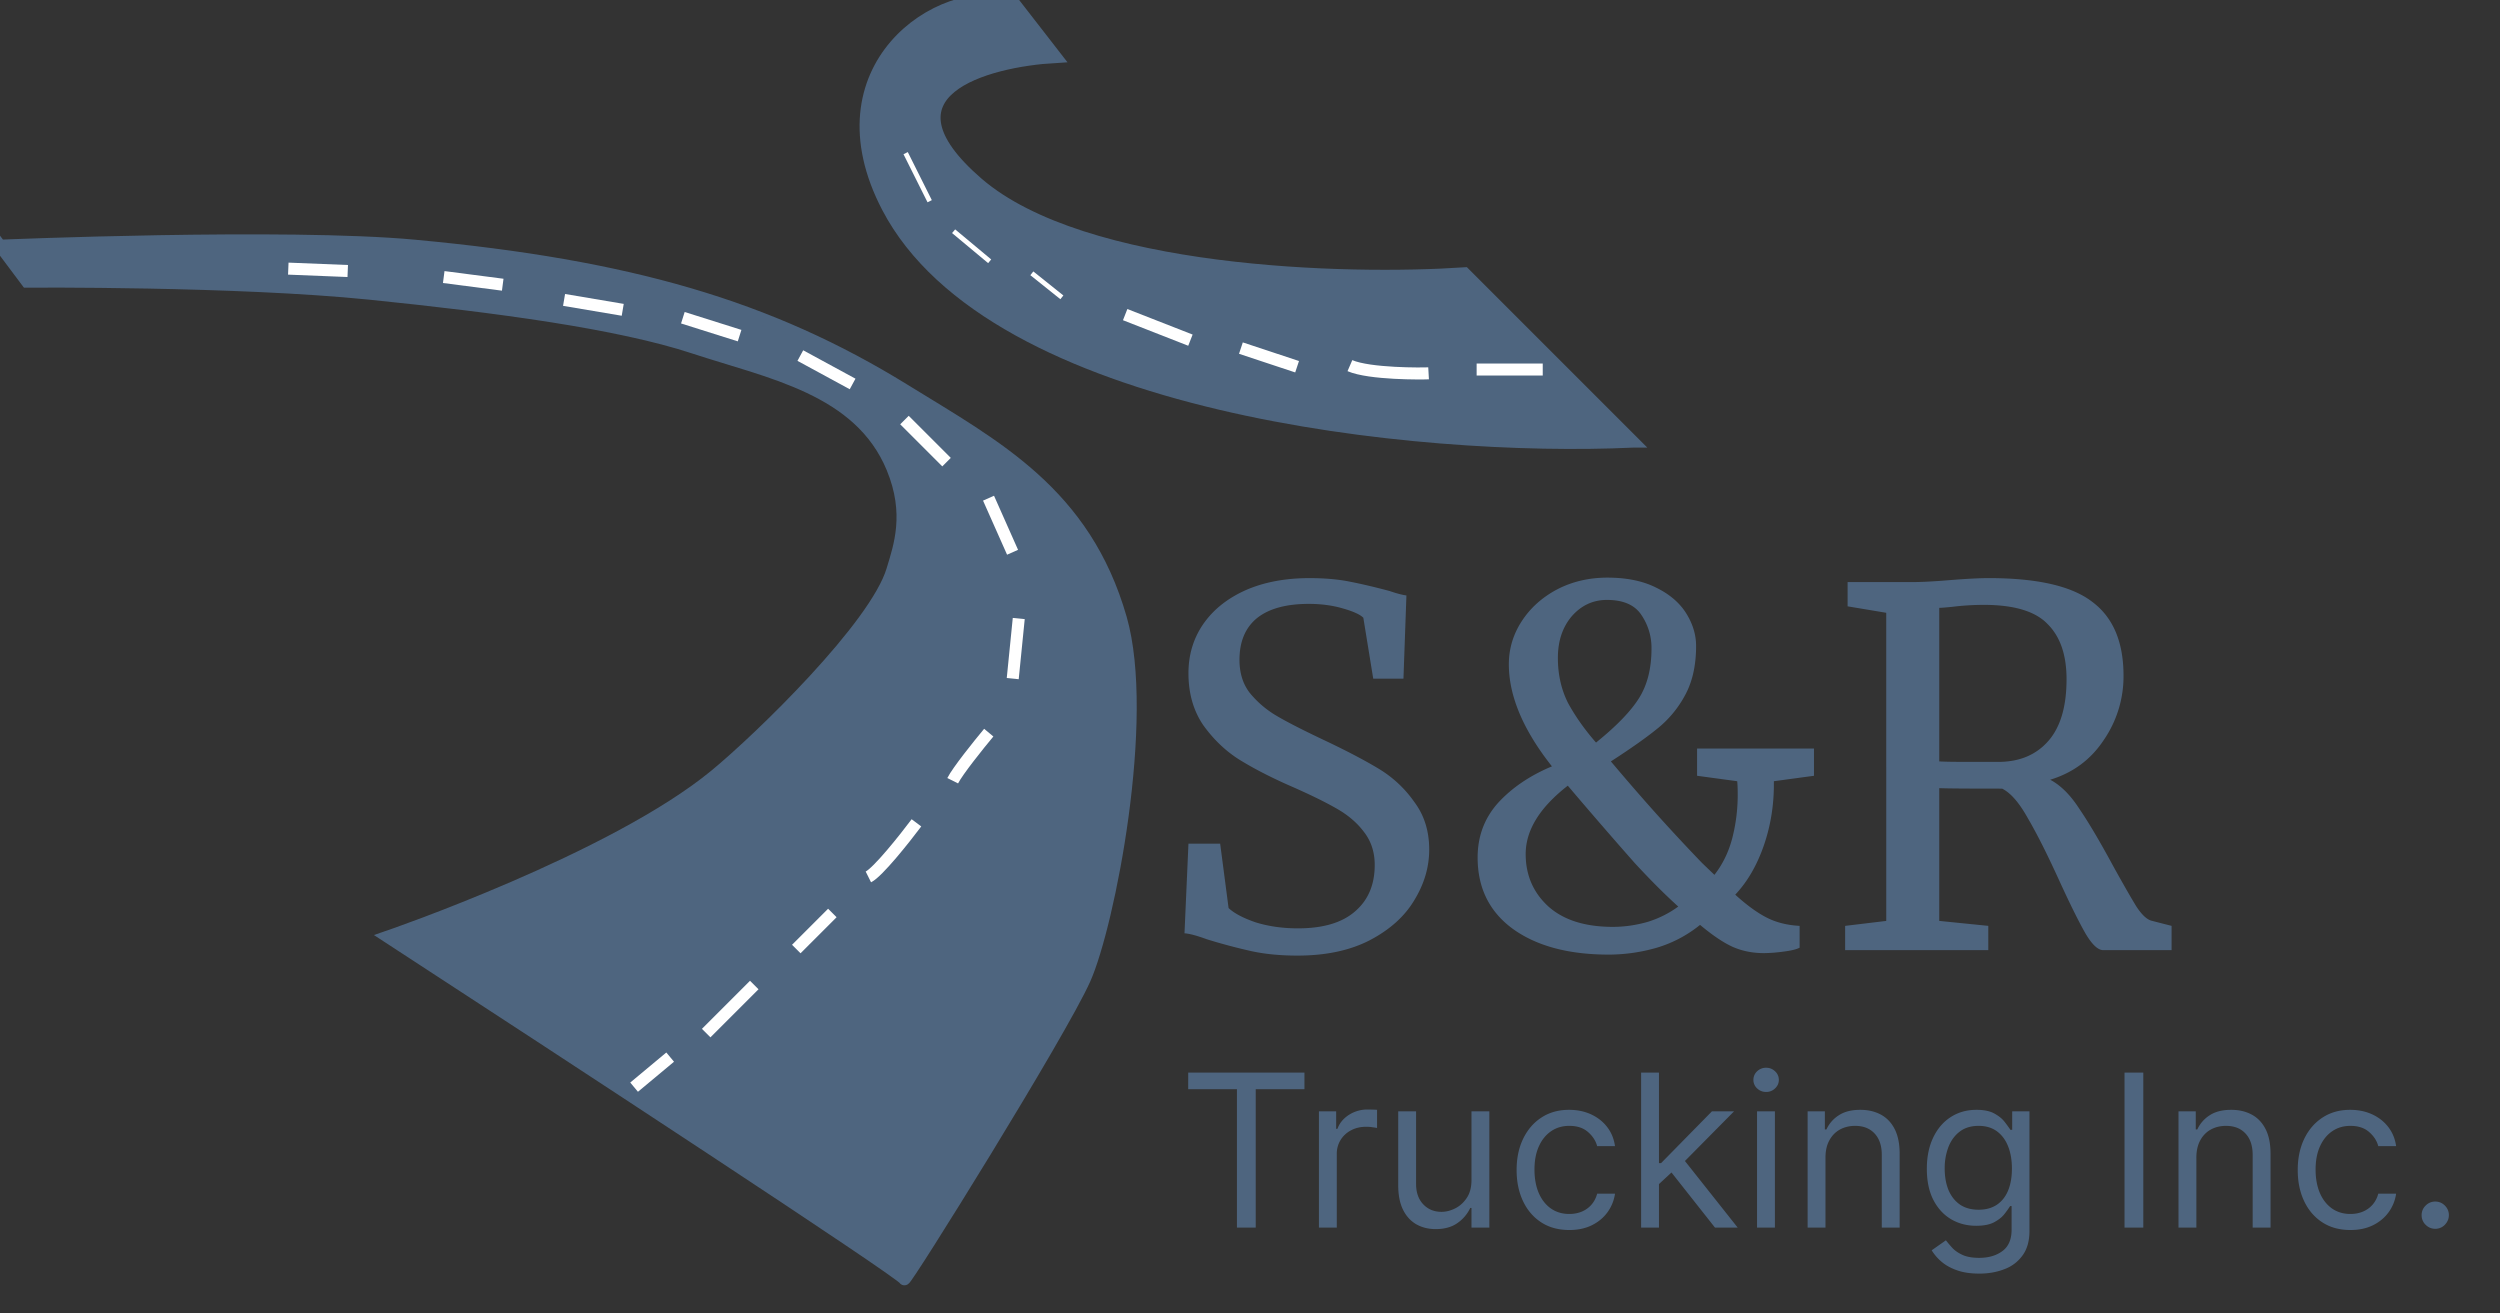 <svg xmlns="http://www.w3.org/2000/svg" width="217" height="114" fill="none"><rect width="100%" height="100%" fill="#333333" stroke="none"/><g clip-path="url(#a)"><path fill="#4E657F" stroke="#4E657F" stroke-width="1.043" d="m0 21.326 2.337 3.12s18.175-.133 29.735 1.044c11.095 1.13 21.638 2.54 28.17 4.695 6.532 2.155 14.367 3.537 17.215 10.445 1.63 3.955.626 6.781 0 8.856-1.47 4.877-11.447 14.568-15.378 17.806-8.869 7.303-28.442 14.016-28.442 14.016C48.59 91.046 78.5 110.626 78.5 111.043c0 .418 13.575-21.375 15.661-26.07 2.087-4.695 5.62-22.618 3.13-31.3-3.13-10.912-10.836-14.927-18.79-19.836-11.727-7.235-23.856-10.778-42.506-12.51-11.216-1.043-35.995 0-35.995 0Z"/><path stroke="#fff" stroke-width="1.043" d="m55.04 94.366 3.13-2.608m3.127-2.085L65.47 85.5m3.647-3.124 3.13-3.13m3.128-3.129c.835-.417 3.13-3.304 4.173-4.695m3.147-3.655c.418-.835 2.26-3.13 3.13-4.173m2.081-4.69.522-5.217m-.537-5.75-2.086-4.695m-3.645-3.129-3.652-3.652m-4.501-3.133-4.538-2.465m-5.271-1.731-4.925-1.554m-5.22-.686-5.092-.86m-5.324-1.32-5.121-.665m-8.332-.524-5.16-.207"/><path fill="#4E657F" stroke="#4E657F" stroke-width="1.043" d="m141.728 38.332-14.607-14.607c-10.262.695-33.083.103-42.264-7.826-9.181-7.93.696-10.608 6.782-10.955L87.996.25c-6.608-1.739-17.22 5.737-10.955 17.737 9.112 17.45 46.081 21.215 64.687 20.345Z"/><path stroke="#fff" stroke-width="1.043" d="M128.172 32.074h5.738m-16.738-.336c1.713.741 6.308.695 6.829.666m-16.29-2.189 4.877 1.617m-14.924-4.523 5.665 2.217"/><path stroke="#fff" stroke-width=".417" d="m89.563 23.723 2.608 2.086m-9.398-5.739 3.13 2.609m-7.293-9.386 2.086 4.173"/><path fill="#4E657F" d="M112.618 82.946c-1.491 0-2.824-.13-3.999-.387a49.903 49.903 0 0 1-3.87-1.032c-.86-.316-1.505-.488-1.935-.516l.344-7.783h2.752l.731 5.59c.487.459 1.276.874 2.365 1.247 1.118.344 2.336.516 3.655.516 2.178 0 3.827-.488 4.945-1.462 1.146-.975 1.72-2.322 1.72-4.042 0-1.118-.316-2.078-.946-2.88-.602-.803-1.419-1.492-2.451-2.065-1.004-.573-2.394-1.247-4.171-2.02-1.605-.717-3.01-1.448-4.214-2.194-1.175-.745-2.207-1.734-3.096-2.967-.86-1.26-1.29-2.766-1.29-4.514 0-1.577.416-2.981 1.247-4.214.86-1.261 2.079-2.25 3.655-2.967 1.605-.717 3.469-1.075 5.59-1.075 1.318 0 2.479.1 3.483.301 1.032.2 2.193.473 3.483.817.573.2 1.06.33 1.462.387l-.258 7.224h-2.623l-.86-5.29c-.287-.286-.889-.558-1.806-.816-.889-.258-1.864-.387-2.924-.387-1.978 0-3.483.416-4.515 1.247-1.003.831-1.505 2.035-1.505 3.612 0 1.146.301 2.107.903 2.88a8.678 8.678 0 0 0 2.322 1.979c.917.544 2.379 1.29 4.386 2.235 1.863.89 3.382 1.692 4.558 2.408a10.116 10.116 0 0 1 3.009 2.838c.86 1.147 1.29 2.523 1.29 4.128 0 1.52-.43 2.981-1.29 4.386-.831 1.404-2.121 2.565-3.869 3.483-1.72.888-3.813 1.333-6.278 1.333Zm44.836-15.609-3.483.473c.029 1.95-.258 3.799-.86 5.547-.602 1.749-1.433 3.182-2.493 4.3.974.889 1.877 1.548 2.708 1.978.832.43 1.792.673 2.881.73v1.893c-.258.143-.731.258-1.419.344a13.31 13.31 0 0 1-1.677.129c-1.003 0-1.92-.187-2.751-.56-.803-.372-1.735-1.003-2.795-1.891a10.91 10.91 0 0 1-3.741 1.978 15.132 15.132 0 0 1-4.171.602c-3.497 0-6.278-.746-8.342-2.236-2.035-1.49-3.053-3.555-3.053-6.192 0-1.835.588-3.411 1.763-4.73 1.204-1.318 2.767-2.379 4.687-3.182-2.494-3.153-3.741-6.105-3.741-8.857 0-1.348.373-2.594 1.118-3.741.746-1.147 1.763-2.064 3.053-2.752 1.319-.688 2.781-1.032 4.386-1.032 1.663 0 3.067.287 4.214.86 1.175.573 2.049 1.319 2.623 2.236.573.917.86 1.863.86 2.838 0 1.634-.301 3.024-.903 4.17a9.42 9.42 0 0 1-2.365 2.925c-.975.802-2.351 1.777-4.128 2.923a194.21 194.21 0 0 0 3.913 4.515 169.625 169.625 0 0 0 3.999 4.3l1.075 1.032c.716-.917 1.232-1.978 1.548-3.182.315-1.233.473-2.48.473-3.74 0-.545-.015-.947-.043-1.205l-3.483-.473v-2.365h10.147v2.365Zm-22.23-10.233c0 1.462.301 2.78.903 3.956.631 1.146 1.433 2.279 2.408 3.396 1.777-1.433 3.024-2.723 3.741-3.87.717-1.146 1.075-2.58 1.075-4.3a5.08 5.08 0 0 0-.86-2.88c-.573-.889-1.577-1.333-3.01-1.333-1.204 0-2.222.473-3.053 1.419-.802.946-1.204 2.15-1.204 3.612Zm4.773 23.348c1.003 0 2.007-.144 3.01-.43a8.95 8.95 0 0 0 2.666-1.333c-1.147-1.032-2.408-2.293-3.784-3.784a449.358 449.358 0 0 1-5.074-5.848l-.731-.86c-2.436 1.892-3.655 3.87-3.655 5.934 0 1.835.66 3.354 1.978 4.558 1.319 1.175 3.182 1.763 5.59 1.763Zm20.16-.086 3.569-.43V53.19l-3.354-.56v-2.106h5.633c.802 0 1.892-.057 3.268-.172 1.433-.115 2.551-.172 3.354-.172 4.213 0 7.209.688 8.986 2.064 1.806 1.347 2.709 3.483 2.709 6.407a9.746 9.746 0 0 1-1.72 5.59c-1.118 1.69-2.666 2.837-4.644 3.44.918.487 1.763 1.332 2.537 2.536.803 1.175 1.777 2.824 2.924 4.945.889 1.605 1.562 2.78 2.021 3.526.487.745.946 1.16 1.376 1.247l1.677.43v2.107h-5.934c-.459 0-.975-.488-1.548-1.462-.573-1.004-1.333-2.537-2.279-4.601-1.032-2.265-1.935-4.056-2.709-5.375-.745-1.347-1.49-2.207-2.236-2.58-3.067 0-4.887-.014-5.46-.043v11.524l4.257.43v2.107h-12.427v-2.107Zm13.287-14.233c1.834 0 3.282-.602 4.342-1.806 1.061-1.203 1.591-2.995 1.591-5.374 0-2.093-.544-3.684-1.634-4.773-1.06-1.118-2.909-1.677-5.546-1.677-.918 0-1.835.057-2.752.172-.574.057-.946.086-1.118.086v13.33c.43.028 1.318.042 2.666.042h2.451Zm-70.308 28.413V93.1h10.09v1.445h-4.23v12.009h-1.63v-12.01h-4.23Zm11.347 12.009v-10.09h1.497v1.523h.106c.183-.5.516-.904.998-1.215a2.94 2.94 0 0 1 1.629-.467c.114 0 .256.003.427.007.171.004.3.011.388.02v1.576a4.618 4.618 0 0 0-.361-.059 3.565 3.565 0 0 0-.585-.046c-.491 0-.929.103-1.314.309a2.335 2.335 0 0 0-.907.84 2.27 2.27 0 0 0-.328 1.216v6.386h-1.55Zm13.242-4.126v-5.965h1.55v10.091h-1.55v-1.708h-.105a3.319 3.319 0 0 1-1.104 1.307c-.499.355-1.13.532-1.892.532-.631 0-1.191-.138-1.682-.414-.49-.28-.876-.701-1.156-1.261-.28-.565-.42-1.277-.42-2.135v-6.412h1.55v6.307c0 .735.206 1.322.618 1.76.416.438.946.657 1.589.657.386 0 .778-.098 1.176-.295.403-.197.74-.5 1.012-.907.276-.407.414-.926.414-1.557Zm8.489 4.336c-.946 0-1.76-.223-2.444-.67-.683-.447-1.208-1.062-1.576-1.846-.368-.784-.552-1.68-.552-2.687 0-1.025.188-1.93.565-2.713.381-.788.911-1.404 1.59-1.846.683-.447 1.48-.67 2.391-.67.709 0 1.349.131 1.918.394s1.036.63 1.399 1.103c.364.474.589 1.025.677 1.656h-1.55c-.119-.46-.381-.867-.789-1.222-.403-.359-.946-.539-1.629-.539-.604 0-1.134.158-1.59.473-.451.311-.803.752-1.057 1.32-.25.566-.375 1.229-.375 1.991 0 .78.123 1.459.368 2.037.25.578.6 1.027 1.051 1.347.456.319.99.479 1.603.479.403 0 .769-.07 1.097-.21a2.27 2.27 0 0 0 .835-.604 2.34 2.34 0 0 0 .486-.946h1.55a3.595 3.595 0 0 1-.65 1.609c-.342.473-.795.85-1.36 1.13-.561.276-1.213.414-1.958.414Zm7.68-3.889-.027-1.918h.316l4.414-4.494h1.919l-4.704 4.756h-.131l-1.787 1.656Zm-1.445 3.679V93.101h1.55v13.454h-1.55Zm6.411 0-3.941-4.993 1.103-1.077 4.809 6.07h-1.971Zm3.651 0v-10.09h1.551v10.09h-1.551Zm.788-11.773c-.302 0-.562-.103-.781-.308a.99.99 0 0 1-.322-.743.99.99 0 0 1 .322-.742 1.1 1.1 0 0 1 .781-.309c.303 0 .561.103.776.309a.982.982 0 0 1 .328.742c0 .29-.109.537-.328.743a1.081 1.081 0 0 1-.776.308Zm5.153 5.703v6.07h-1.551v-10.09h1.498v1.576h.131a2.885 2.885 0 0 1 1.078-1.235c.482-.316 1.103-.473 1.865-.473.684 0 1.281.14 1.794.42.512.276.911.697 1.196 1.261.284.561.427 1.27.427 2.129v6.412h-1.551v-6.307c0-.793-.206-1.41-.617-1.853-.412-.446-.977-.67-1.695-.67-.495 0-.937.108-1.327.322-.386.215-.69.528-.913.94-.224.411-.335.91-.335 1.498Zm13.344 10.064c-.749 0-1.393-.096-1.932-.289-.538-.188-.987-.438-1.347-.749a4.12 4.12 0 0 1-.847-.985l1.235-.868c.14.184.318.395.532.631.215.241.508.449.881.624.376.18.869.269 1.478.269.814 0 1.486-.197 2.016-.591.53-.394.795-1.011.795-1.852v-2.05h-.131a8.33 8.33 0 0 1-.486.683c-.206.267-.504.506-.894.716-.385.206-.906.309-1.563.309-.815 0-1.546-.193-2.194-.578-.644-.385-1.154-.946-1.531-1.682-.372-.736-.558-1.629-.558-2.68 0-1.034.181-1.934.545-2.7.363-.771.869-1.367 1.517-1.787.649-.425 1.397-.637 2.247-.637.657 0 1.178.11 1.564.328.389.215.687.46.893.736.21.271.372.495.486.67h.158v-1.603h1.498v10.38c0 .867-.197 1.572-.592 2.115a3.358 3.358 0 0 1-1.576 1.202c-.657.259-1.389.388-2.194.388Zm-.053-5.545c.622 0 1.148-.142 1.577-.427.429-.284.755-.694.979-1.228.223-.534.335-1.174.335-1.918 0-.727-.11-1.369-.329-1.925-.219-.556-.543-.992-.972-1.308-.429-.315-.959-.473-1.59-.473-.657 0-1.204.167-1.642.5-.434.333-.76.78-.979 1.34a5.17 5.17 0 0 0-.322 1.866c0 .7.109 1.32.328 1.859.224.534.552.954.986 1.261.438.302.981.453 1.629.453Zm14.295-11.903v13.454h-1.629V93.101h1.629Zm4.607 7.384v6.07h-1.551v-10.09h1.498v1.576h.132a2.876 2.876 0 0 1 1.077-1.235c.482-.316 1.104-.473 1.866-.473.683 0 1.281.14 1.793.42.513.276.911.697 1.196 1.261.285.561.427 1.27.427 2.129v6.412h-1.551v-6.307c0-.793-.205-1.41-.617-1.853-.412-.446-.977-.67-1.695-.67-.495 0-.937.108-1.327.322-.385.215-.69.528-.913.94-.223.411-.335.91-.335 1.498Zm13.37 6.28c-.946 0-1.76-.223-2.444-.67-.683-.447-1.208-1.062-1.576-1.846-.368-.784-.552-1.68-.552-2.687 0-1.025.188-1.93.565-2.713.381-.788.911-1.404 1.59-1.846.683-.447 1.48-.67 2.391-.67.709 0 1.349.131 1.918.394.57.263 1.036.63 1.399 1.103.364.474.59 1.025.677 1.656h-1.55c-.119-.46-.381-.867-.789-1.222-.403-.359-.946-.539-1.629-.539-.604 0-1.134.158-1.59.473-.451.311-.803.752-1.057 1.32-.25.566-.375 1.229-.375 1.991 0 .78.123 1.459.368 2.037.25.578.6 1.027 1.051 1.347.456.319.99.479 1.603.479.403 0 .769-.07 1.097-.21a2.27 2.27 0 0 0 .835-.604 2.34 2.34 0 0 0 .486-.946h1.55a3.583 3.583 0 0 1-.65 1.609c-.342.473-.795.85-1.36 1.13-.561.276-1.213.414-1.958.414Zm7.364-.105c-.324 0-.602-.116-.834-.348a1.14 1.14 0 0 1-.348-.835c0-.324.116-.602.348-.834.232-.232.51-.348.834-.348.325 0 .603.116.835.348.232.232.348.51.348.834 0 .215-.055.412-.164.592a1.23 1.23 0 0 1-.427.433 1.13 1.13 0 0 1-.592.158Z"/></g><defs><clipPath id="a"><path fill="#fff" d="M0 0h216.6v114H0z"/></clipPath></defs></svg>